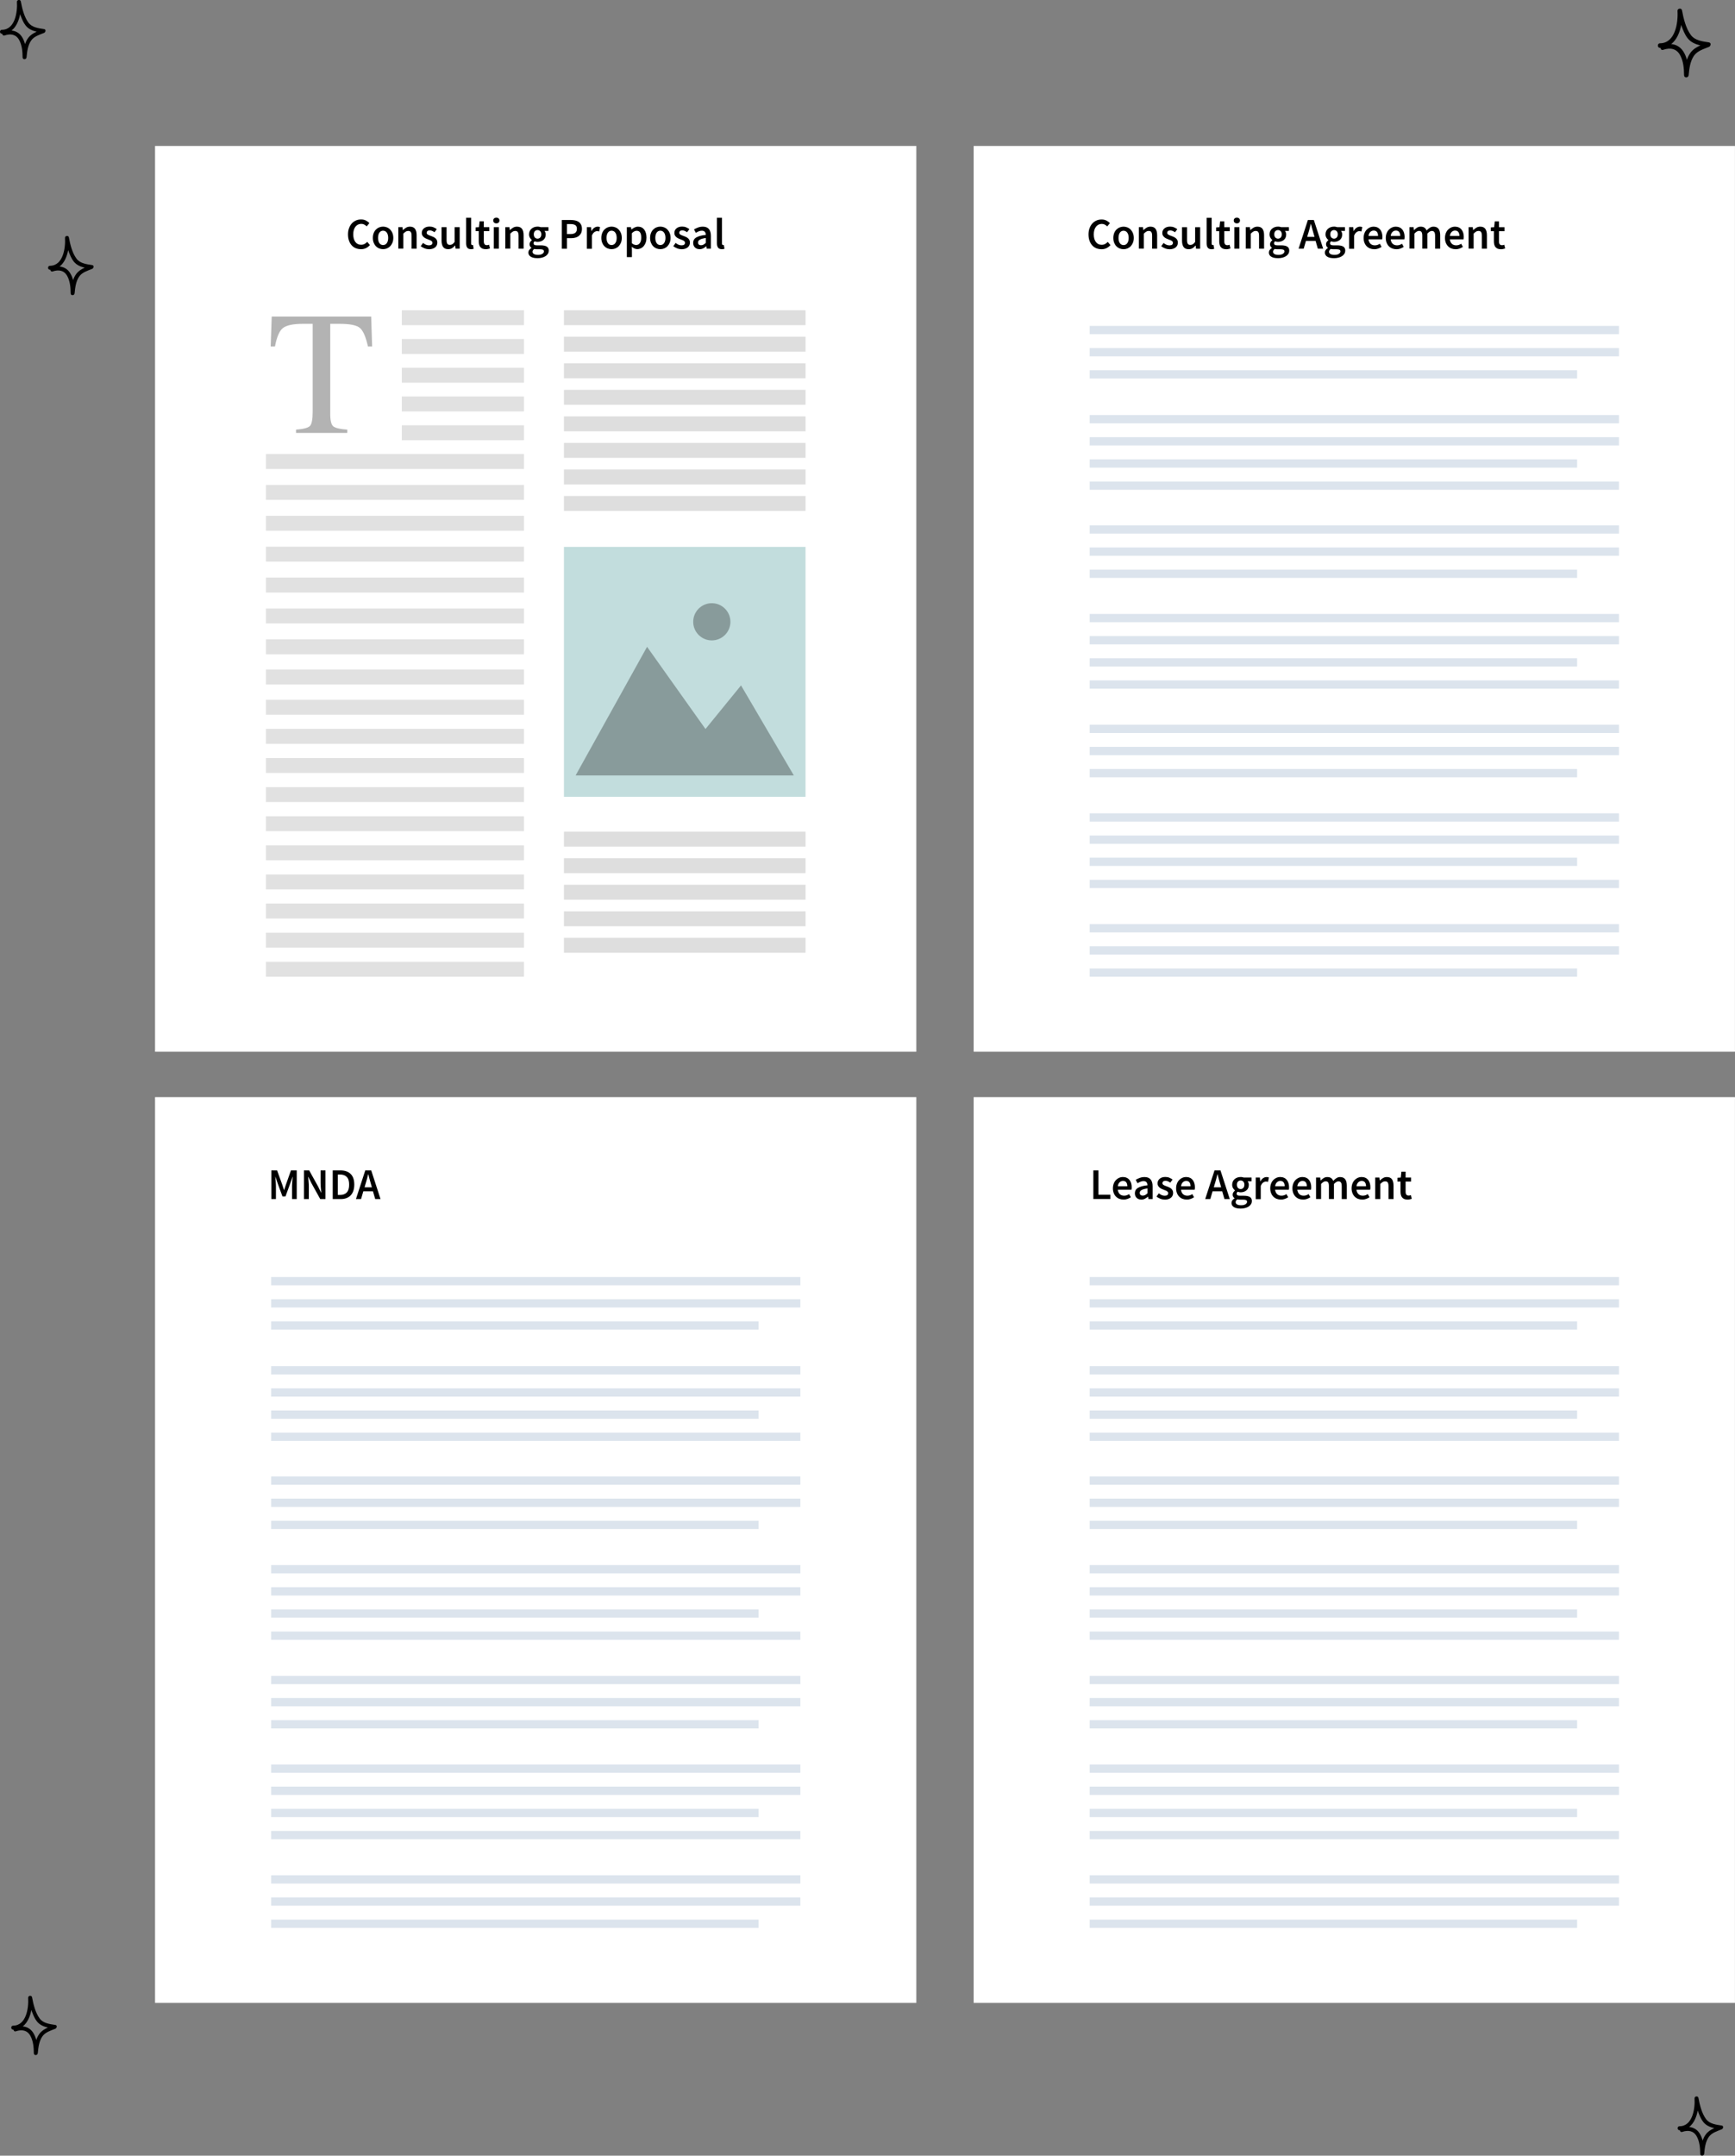 <?xml version="1.0" encoding="UTF-8"?>
<svg id="Layer_1" data-name="Layer 1" xmlns="http://www.w3.org/2000/svg" width="416.95" height="517.94" viewBox="0 0 416.95 517.94">
  <rect x="0" y="0" width="416.95" height="517.94" fill="#808080" stroke="none"/>
  <g>
    <g>
      <g>
        <rect x="233.99" y="35.07" width="182.95" height="217.63" style="fill: #fff;"/>
        <rect x="261.87" y="78.3" width="127.19" height="1.99" style="fill: #dce4ed;"/>
        <rect x="261.87" y="83.63" width="127.19" height="1.99" style="fill: #dce4ed;"/>
        <rect x="261.87" y="88.95" width="117.14" height="1.99" style="fill: #dce4ed;"/>
        <rect x="261.87" y="126.22" width="127.19" height="1.99" style="fill: #dce4ed;"/>
        <rect x="261.87" y="131.54" width="127.19" height="1.99" style="fill: #dce4ed;"/>
        <rect x="261.87" y="136.86" width="117.14" height="1.99" style="fill: #dce4ed;"/>
        <rect x="261.87" y="99.72" width="127.19" height="1.99" style="fill: #dce4ed;"/>
        <rect x="261.87" y="105.04" width="127.19" height="1.99" style="fill: #dce4ed;"/>
        <rect x="261.87" y="115.69" width="127.19" height="1.99" style="fill: #dce4ed;"/>
        <rect x="261.87" y="110.37" width="117.14" height="1.99" style="fill: #dce4ed;"/>
        <rect x="261.87" y="147.51" width="127.19" height="1.99" style="fill: #dce4ed;"/>
        <rect x="261.87" y="152.83" width="127.19" height="1.99" style="fill: #dce4ed;"/>
        <rect x="261.87" y="163.48" width="127.19" height="1.99" style="fill: #dce4ed;"/>
        <rect x="261.87" y="158.16" width="117.14" height="1.99" style="fill: #dce4ed;"/>
        <rect x="261.87" y="174.13" width="127.19" height="1.99" style="fill: #dce4ed;"/>
        <rect x="261.87" y="179.45" width="127.19" height="1.99" style="fill: #dce4ed;"/>
        <rect x="261.87" y="184.77" width="117.14" height="1.99" style="fill: #dce4ed;"/>
        <rect x="261.87" y="222.04" width="127.19" height="1.99" style="fill: #dce4ed;"/>
        <rect x="261.87" y="227.36" width="127.19" height="1.99" style="fill: #dce4ed;"/>
        <rect x="261.87" y="232.69" width="117.14" height="1.99" style="fill: #dce4ed;"/>
        <rect x="261.87" y="195.42" width="127.19" height="1.99" style="fill: #dce4ed;"/>
        <rect x="261.87" y="200.75" width="127.19" height="1.99" style="fill: #dce4ed;"/>
        <rect x="261.87" y="211.39" width="127.19" height="1.99" style="fill: #dce4ed;"/>
        <rect x="261.87" y="206.07" width="117.14" height="1.99" style="fill: #dce4ed;"/>
      </g>
      <g>
        <path d="m264.69,59.88c-.44,0-.84-.08-1.22-.23-.38-.15-.71-.38-.98-.68s-.5-.67-.66-1.12c-.16-.44-.24-.95-.24-1.52s.08-1.06.25-1.51c.17-.45.39-.82.67-1.13s.62-.54,1-.71c.38-.16.79-.24,1.23-.24s.82.09,1.16.26c.34.18.61.38.83.61l-.65.79c-.18-.18-.38-.33-.59-.44-.21-.11-.45-.16-.72-.16-.28,0-.54.06-.77.17-.24.12-.44.28-.61.5-.17.21-.31.48-.4.79-.09.31-.14.66-.14,1.04,0,.79.17,1.4.51,1.85.34.45.8.67,1.38.67.31,0,.58-.06.82-.19.24-.13.46-.3.65-.51l.65.77c-.28.32-.6.57-.96.74s-.76.26-1.21.26Z"/>
        <path d="m270.01,59.88c-.32,0-.63-.06-.93-.18s-.56-.29-.79-.53c-.23-.23-.41-.52-.54-.85-.13-.34-.2-.72-.2-1.15s.07-.81.2-1.15c.13-.34.31-.62.54-.85.23-.23.49-.41.79-.53s.6-.18.93-.18.63.06.93.18c.3.12.56.3.78.53s.41.52.54.85c.14.34.21.72.21,1.15s-.07.81-.21,1.15c-.14.34-.32.62-.54.85-.22.23-.49.41-.78.53-.3.12-.61.18-.93.18Zm0-.99c.38,0,.68-.16.9-.47s.33-.73.33-1.25-.11-.95-.33-1.26c-.22-.31-.52-.47-.9-.47s-.67.16-.89.47c-.21.31-.32.73-.32,1.26s.11.94.32,1.25c.21.31.51.47.89.47Z"/>
        <path d="m273.68,59.75v-5.17h1l.08.7h.04c.23-.22.48-.42.75-.58.27-.16.58-.24.94-.24.55,0,.96.18,1.21.53s.38.86.38,1.52v3.24h-1.21v-3.09c0-.43-.06-.73-.19-.91s-.33-.26-.62-.26c-.22,0-.42.05-.59.16-.17.11-.37.27-.58.48v3.61h-1.21Z"/>
        <path d="m281.02,59.88c-.36,0-.71-.07-1.06-.21s-.65-.31-.9-.51l.57-.78c.23.18.46.33.69.43.23.1.48.15.74.15s.49-.06.62-.17c.13-.12.2-.26.2-.45,0-.11-.03-.2-.09-.28-.06-.08-.15-.15-.25-.22s-.22-.12-.36-.17-.27-.11-.4-.16c-.17-.06-.34-.14-.52-.22-.18-.08-.33-.19-.47-.31s-.25-.26-.34-.42-.13-.35-.13-.56c0-.46.17-.83.51-1.12s.8-.43,1.38-.43c.36,0,.68.06.97.19.29.13.54.27.75.43l-.56.74c-.18-.13-.37-.24-.55-.32-.19-.08-.38-.12-.58-.12-.26,0-.45.05-.57.16-.12.11-.18.24-.18.41,0,.11.03.2.09.27.06.07.14.14.24.2.1.06.21.11.34.16.13.05.27.1.41.15.17.06.35.13.53.22.17.08.33.18.48.3.14.12.26.26.35.44.09.17.13.38.13.62,0,.22-.04.43-.13.63s-.22.36-.38.5c-.17.14-.38.26-.63.34-.25.08-.54.13-.86.13Z"/>
        <path d="m285.65,59.88c-.55,0-.96-.18-1.21-.53-.25-.35-.38-.86-.38-1.52v-3.24h1.21v3.09c0,.43.06.73.19.91.13.18.33.26.61.26.22,0,.42-.06.59-.17s.36-.29.55-.55v-3.54h1.21v5.17h-.99l-.09-.76h-.03c-.22.27-.47.48-.73.64-.26.16-.57.24-.93.24Z"/>
        <path d="m291.15,59.88c-.44,0-.74-.13-.92-.39-.18-.26-.26-.61-.26-1.06v-6.11h1.21v6.17c0,.15.03.25.08.31.06.06.12.09.18.09h.08s.06,0,.11-.02l.16.91c-.16.07-.38.11-.64.11Z"/>
        <path d="m294.64,59.88c-.3,0-.56-.05-.76-.14s-.38-.22-.51-.38c-.13-.16-.22-.36-.28-.59-.06-.23-.09-.48-.09-.76v-2.46h-.74v-.91l.8-.05.15-1.41h1.01v1.41h1.32v.96h-1.32v2.46c0,.6.24.91.73.91.09,0,.18-.01.28-.03.09-.02.18-.05.26-.08l.21.89c-.14.05-.3.09-.48.13-.18.04-.37.06-.57.06Z"/>
        <path d="m297.24,53.67c-.22,0-.4-.06-.54-.19-.14-.13-.21-.29-.21-.5s.07-.37.21-.5c.14-.13.32-.19.54-.19s.4.06.54.19c.14.13.21.3.21.5s-.07.37-.21.5c-.14.13-.32.19-.54.19Zm-.61,6.08v-5.17h1.21v5.17h-1.21Z"/>
        <path d="m299.38,59.75v-5.17h1l.08.7h.04c.23-.22.48-.42.75-.58.27-.16.58-.24.94-.24.55,0,.96.18,1.21.53s.38.86.38,1.52v3.24h-1.21v-3.09c0-.43-.06-.73-.19-.91s-.33-.26-.62-.26c-.22,0-.42.05-.59.16-.17.11-.37.27-.58.48v3.61h-1.21Z"/>
        <path d="m307.08,62.03c-.31,0-.59-.03-.86-.08-.26-.06-.49-.14-.68-.25-.19-.11-.34-.25-.45-.42-.11-.17-.16-.37-.16-.59s.06-.42.19-.61c.13-.19.31-.35.55-.5v-.04c-.13-.08-.24-.2-.33-.34s-.13-.32-.13-.53.06-.39.17-.55c.12-.17.25-.3.39-.41v-.04c-.18-.13-.33-.32-.47-.55-.14-.23-.21-.51-.21-.82s.06-.56.17-.79.26-.43.45-.58c.19-.16.4-.28.65-.36.25-.08.5-.12.78-.12.14,0,.28.01.41.04s.25.05.35.09h1.85v.9h-.95c.08.1.15.22.21.37.06.15.08.32.08.5,0,.29-.05.54-.15.76-.1.22-.24.4-.42.55s-.38.26-.62.34c-.24.08-.5.12-.77.12-.11,0-.23-.01-.35-.03-.12-.02-.24-.06-.36-.11-.08.07-.14.14-.18.21-.05.07-.07.17-.07.28,0,.15.06.26.18.35s.34.13.66.13h.92c.62,0,1.1.1,1.42.3s.48.52.48.97c0,.25-.06.49-.19.72-.13.22-.31.42-.55.58-.24.16-.53.29-.87.38-.34.09-.72.14-1.14.14Zm.19-.79c.42,0,.76-.08,1.02-.25.26-.17.38-.36.38-.58,0-.2-.08-.34-.24-.41-.16-.07-.38-.11-.68-.11h-.71c-.28,0-.52-.03-.71-.07-.27.2-.4.43-.4.68,0,.23.12.41.35.54.23.13.56.2.97.2Zm-.13-3.9c.25,0,.46-.09.63-.27.17-.18.26-.44.26-.77s-.09-.57-.26-.75-.38-.27-.64-.27-.47.09-.64.26c-.18.18-.26.43-.26.76s.09.59.26.77c.18.18.39.27.64.27Z"/>
        <path d="m312.07,59.75l2.24-6.89h1.43l2.24,6.89h-1.28l-.54-1.86h-2.32l-.54,1.86h-1.24Zm2.31-3.67l-.24.84h1.76l-.24-.84c-.11-.36-.22-.74-.32-1.13-.1-.39-.2-.77-.3-1.15h-.04c-.1.39-.2.77-.29,1.15-.1.38-.2.76-.32,1.12Z"/>
        <path d="m320.54,62.03c-.31,0-.59-.03-.86-.08-.26-.06-.49-.14-.68-.25-.19-.11-.34-.25-.45-.42-.11-.17-.16-.37-.16-.59s.06-.42.19-.61c.13-.19.31-.35.55-.5v-.04c-.13-.08-.24-.2-.33-.34s-.13-.32-.13-.53.06-.39.17-.55c.12-.17.25-.3.39-.41v-.04c-.18-.13-.33-.32-.47-.55-.14-.23-.21-.51-.21-.82s.06-.56.17-.79.26-.43.45-.58c.19-.16.4-.28.65-.36.25-.08.5-.12.78-.12.14,0,.28.01.41.04s.25.05.35.09h1.85v.9h-.95c.08.1.15.22.21.37.06.15.08.32.08.5,0,.29-.05.54-.15.76-.1.22-.24.4-.42.55s-.38.26-.62.34c-.24.08-.5.12-.77.12-.11,0-.23-.01-.35-.03-.12-.02-.24-.06-.36-.11-.08.07-.14.14-.18.21-.05.07-.07.17-.07.28,0,.15.06.26.18.35s.34.13.66.13h.92c.62,0,1.1.1,1.42.3s.48.52.48.97c0,.25-.06.49-.19.72-.13.22-.31.42-.55.58-.24.16-.53.29-.87.38-.34.09-.72.14-1.14.14Zm.19-.79c.42,0,.76-.08,1.02-.25.26-.17.38-.36.38-.58,0-.2-.08-.34-.24-.41-.16-.07-.38-.11-.68-.11h-.71c-.28,0-.52-.03-.71-.07-.27.2-.4.43-.4.68,0,.23.12.41.35.54.23.13.56.2.97.2Zm-.13-3.9c.25,0,.46-.09.63-.27.17-.18.26-.44.26-.77s-.09-.57-.26-.75-.38-.27-.64-.27-.47.09-.64.26c-.18.18-.26.43-.26.76s.09.59.26.77c.18.18.39.27.64.27Z"/>
        <path d="m324.21,59.75v-5.17h1l.08.92h.04c.18-.34.4-.6.66-.77s.53-.27.8-.27c.25,0,.44.04.59.11l-.21,1.05c-.09-.03-.18-.05-.25-.06-.08-.01-.17-.02-.28-.02-.2,0-.42.08-.64.24-.22.16-.42.43-.58.83v3.16h-1.21Z"/>
        <path d="m330.25,59.88c-.36,0-.69-.06-1-.18-.31-.12-.58-.3-.81-.53s-.41-.51-.54-.85c-.13-.33-.2-.71-.2-1.14s.07-.8.2-1.14c.13-.34.31-.62.53-.85.22-.23.48-.41.76-.54.29-.13.58-.19.88-.19.35,0,.66.06.93.18.27.12.49.29.67.51.18.22.31.48.41.78.09.3.14.63.14.99,0,.12,0,.23-.02.34-.01.11-.02.19-.04.25h-3.29c.06.46.22.82.49,1.07s.62.37,1.04.37c.22,0,.43-.03.63-.1.19-.07.38-.16.57-.28l.41.76c-.25.16-.52.29-.82.4-.3.11-.62.16-.95.16Zm-1.38-3.2h2.3c0-.4-.09-.71-.26-.94-.17-.23-.44-.34-.79-.34-.31,0-.58.11-.81.33s-.38.54-.43.96Z"/>
        <path d="m335.58,59.88c-.36,0-.69-.06-1-.18-.31-.12-.58-.3-.81-.53s-.41-.51-.54-.85c-.13-.33-.2-.71-.2-1.14s.07-.8.2-1.14c.13-.34.31-.62.53-.85.22-.23.48-.41.76-.54.29-.13.58-.19.88-.19.35,0,.66.06.93.18.27.12.49.29.67.51.18.22.31.48.41.78.09.3.14.63.14.99,0,.12,0,.23-.02.34-.01.11-.02.19-.04.25h-3.29c.06.46.22.82.49,1.07s.62.37,1.04.37c.22,0,.43-.03.63-.1.19-.07.38-.16.57-.28l.41.76c-.25.16-.52.29-.82.4-.3.11-.62.16-.95.16Zm-1.38-3.2h2.3c0-.4-.09-.71-.26-.94-.17-.23-.44-.34-.79-.34-.31,0-.58.11-.81.33s-.38.54-.43.96Z"/>
        <path d="m338.71,59.75v-5.17h1l.08.71h.04c.22-.23.45-.43.71-.59.26-.16.55-.24.87-.24.38,0,.68.08.91.24s.4.39.52.68c.25-.27.5-.49.77-.66.27-.18.56-.26.89-.26.55,0,.95.18,1.21.53s.39.86.39,1.52v3.24h-1.22v-3.09c0-.43-.07-.73-.2-.91s-.33-.26-.59-.26c-.32,0-.68.21-1.08.64v3.61h-1.21v-3.09c0-.43-.06-.73-.19-.91s-.33-.26-.61-.26c-.32,0-.68.21-1.08.64v3.61h-1.21Z"/>
        <path d="m349.8,59.88c-.36,0-.69-.06-1-.18-.31-.12-.58-.3-.81-.53s-.41-.51-.54-.85c-.13-.33-.2-.71-.2-1.14s.07-.8.2-1.14c.13-.34.31-.62.53-.85.22-.23.48-.41.76-.54.29-.13.58-.19.88-.19.35,0,.66.06.93.18.27.12.49.29.67.51.18.22.31.48.41.78.09.3.14.63.14.99,0,.12,0,.23-.02.34-.01.11-.02.19-.04.25h-3.29c.06.46.22.82.49,1.07s.62.37,1.04.37c.22,0,.43-.03.63-.1.19-.07.38-.16.57-.28l.41.76c-.25.16-.52.29-.82.4-.3.11-.62.16-.95.16Zm-1.38-3.2h2.3c0-.4-.09-.71-.26-.94-.17-.23-.44-.34-.79-.34-.31,0-.58.11-.81.33s-.38.54-.43.96Z"/>
        <path d="m352.93,59.75v-5.17h1l.08.7h.04c.23-.22.48-.42.75-.58.27-.16.58-.24.94-.24.55,0,.96.18,1.21.53s.38.86.38,1.52v3.24h-1.21v-3.09c0-.43-.06-.73-.19-.91s-.33-.26-.62-.26c-.22,0-.42.05-.59.16-.17.11-.37.27-.58.48v3.61h-1.21Z"/>
        <path d="m360.65,59.88c-.3,0-.56-.05-.76-.14s-.38-.22-.51-.38c-.13-.16-.22-.36-.28-.59-.06-.23-.09-.48-.09-.76v-2.46h-.74v-.91l.8-.05.15-1.41h1.01v1.41h1.32v.96h-1.32v2.46c0,.6.24.91.73.91.09,0,.18-.01.28-.03.09-.02.18-.05.26-.08l.21.89c-.14.05-.3.09-.48.13-.18.04-.37.06-.57.06Z"/>
      </g>
    </g>
    <g>
      <rect x="37.26" y="35.07" width="182.95" height="217.63" style="fill: #fff;"/>
      <g>
        <g style="opacity: .3;">
          <path d="m65.31,76.06h23.89l.23,7.18h-1.01c-.5-2.26-1.12-3.72-1.89-4.41-.76-.68-2.37-1.02-4.82-1.02h-2.35v21.62c0,1.63.25,2.64.76,3.03.51.39,1.62.65,3.34.77v.78h-12.32v-.78c1.79-.14,2.9-.43,3.34-.88.44-.45.66-1.59.66-3.41v-21.13h-2.37c-2.34,0-3.93.34-4.78,1.01-.85.67-1.48,2.15-1.91,4.42h-1.03l.25-7.18Z"/>
        </g>
        <rect x="96.56" y="74.54" width="29.35" height="3.59" style="fill: #e1e1e1;"/>
        <g>
          <rect x="135.53" y="74.54" width="58.05" height="3.59" style="fill: #dedede;"/>
          <rect x="135.53" y="80.91" width="58.05" height="3.59" style="fill: #dedede;"/>
          <rect x="135.53" y="87.29" width="58.05" height="3.59" style="fill: #dedede;"/>
          <rect x="135.53" y="93.67" width="58.05" height="3.59" style="fill: #dedede;"/>
          <rect x="135.53" y="100.04" width="58.05" height="3.59" style="fill: #dedede;"/>
          <rect x="135.53" y="106.42" width="58.05" height="3.59" style="fill: #dedede;"/>
          <rect x="135.53" y="112.8" width="58.05" height="3.59" style="fill: #dedede;"/>
          <rect x="135.53" y="119.17" width="58.05" height="3.59" style="fill: #dedede;"/>
        </g>
        <g>
          <rect x="135.53" y="199.83" width="58.05" height="3.59" style="fill: #dedede;"/>
          <rect x="135.53" y="206.2" width="58.05" height="3.59" style="fill: #dedede;"/>
          <rect x="135.53" y="212.58" width="58.05" height="3.59" style="fill: #dedede;"/>
          <rect x="135.53" y="218.96" width="58.05" height="3.59" style="fill: #dedede;"/>
          <rect x="135.53" y="225.33" width="58.05" height="3.59" style="fill: #dedede;"/>
        </g>
        <rect x="96.56" y="81.45" width="29.35" height="3.59" style="fill: #e1e1e1;"/>
        <rect x="96.56" y="88.36" width="29.35" height="3.59" style="fill: #e1e1e1;"/>
        <rect x="96.56" y="95.27" width="29.35" height="3.59" style="fill: #e1e1e1;"/>
        <rect x="96.56" y="102.18" width="29.35" height="3.59" style="fill: #e1e1e1;"/>
        <rect x="63.91" y="109.09" width="62" height="3.59" style="fill: #e1e1e1;"/>
        <rect x="63.91" y="116.51" width="62" height="3.59" style="fill: #e1e1e1;"/>
        <rect x="63.91" y="123.93" width="62" height="3.59" style="fill: #e1e1e1;"/>
        <rect x="63.91" y="131.35" width="62" height="3.59" style="fill: #e1e1e1;"/>
        <rect x="63.91" y="138.78" width="62" height="3.59" style="fill: #e1e1e1;"/>
        <rect x="63.91" y="146.2" width="62" height="3.59" style="fill: #e1e1e1;"/>
        <rect x="63.91" y="153.62" width="62" height="3.59" style="fill: #e1e1e1;"/>
        <rect x="63.91" y="160.86" width="62" height="3.59" style="fill: #e1e1e1;"/>
        <rect x="63.91" y="168.14" width="62" height="3.59" style="fill: #e1e1e1;"/>
        <rect x="63.91" y="175.13" width="62" height="3.59" style="fill: #e1e1e1;"/>
        <rect x="63.91" y="182.13" width="62" height="3.59" style="fill: #e1e1e1;"/>
        <rect x="63.91" y="189.12" width="62" height="3.59" style="fill: #e1e1e1;"/>
        <rect x="63.91" y="196.12" width="62" height="3.59" style="fill: #e1e1e1;"/>
        <rect x="63.91" y="203.11" width="62" height="3.59" style="fill: #e1e1e1;"/>
        <rect x="63.91" y="210.11" width="62" height="3.59" style="fill: #e1e1e1;"/>
        <rect x="63.91" y="217.1" width="62" height="3.59" style="fill: #e1e1e1;"/>
        <rect x="63.91" y="224.1" width="62" height="3.59" style="fill: #e1e1e1;"/>
        <rect x="63.91" y="231.09" width="62" height="3.59" style="fill: #e1e1e1;"/>
        <g>
          <rect x="135.53" y="131.4" width="58.05" height="60.05" style="fill: #c2dddd;"/>
          <g style="opacity: .3;">
            <polygon points="138.33 186.31 155.5 155.41 169.54 175.16 178.08 164.68 190.77 186.31 138.33 186.31"/>
          </g>
          <g style="opacity: .3;">
            <path d="m175.53,149.4c0,2.47-2,4.47-4.47,4.47s-4.47-2-4.47-4.47,2-4.47,4.47-4.47,4.47,2,4.47,4.47Z"/>
          </g>
        </g>
      </g>
      <g>
        <path d="m86.73,59.87c-.44,0-.84-.08-1.22-.23-.38-.15-.71-.38-.98-.68s-.5-.67-.66-1.12c-.16-.44-.24-.95-.24-1.52s.08-1.06.25-1.51c.17-.45.39-.82.67-1.13s.62-.54,1-.71c.38-.16.79-.24,1.23-.24s.82.09,1.16.26c.34.18.61.38.83.61l-.65.79c-.18-.18-.38-.33-.59-.44-.21-.11-.45-.16-.72-.16-.28,0-.54.06-.77.17-.24.12-.44.28-.61.5-.17.21-.31.48-.4.79-.09.31-.14.66-.14,1.04,0,.79.17,1.4.51,1.85.34.45.8.67,1.38.67.31,0,.58-.06.82-.19.24-.13.46-.3.65-.51l.65.77c-.28.32-.6.57-.96.74s-.76.26-1.21.26Z"/>
        <path d="m92.06,59.87c-.32,0-.63-.06-.93-.18s-.56-.29-.79-.53c-.23-.23-.41-.52-.54-.85-.13-.34-.2-.72-.2-1.15s.07-.81.2-1.15c.13-.34.31-.62.54-.85.23-.23.49-.41.79-.53s.6-.18.93-.18.63.06.93.18c.3.12.56.3.78.53s.41.52.54.85c.14.34.21.72.21,1.15s-.07.81-.21,1.15c-.14.34-.32.62-.54.85-.22.23-.49.41-.78.53-.3.12-.61.18-.93.18Zm0-.99c.38,0,.68-.16.9-.47s.33-.73.33-1.25-.11-.95-.33-1.26c-.22-.31-.52-.47-.9-.47s-.67.16-.89.47c-.21.31-.32.73-.32,1.26s.11.94.32,1.25c.21.31.51.47.89.47Z"/>
        <path d="m95.72,59.75v-5.17h1l.08.7h.04c.23-.22.48-.42.75-.58.27-.16.58-.24.94-.24.55,0,.96.18,1.21.53s.38.86.38,1.52v3.24h-1.21v-3.09c0-.43-.06-.73-.19-.91s-.33-.26-.62-.26c-.22,0-.42.05-.59.16-.17.11-.37.27-.58.48v3.61h-1.21Z"/>
        <path d="m103.06,59.87c-.36,0-.71-.07-1.06-.21s-.65-.31-.9-.51l.57-.78c.23.18.46.33.69.43.23.1.48.15.74.15s.49-.06.62-.17c.13-.12.2-.26.2-.45,0-.11-.03-.2-.09-.28-.06-.08-.15-.15-.25-.22s-.22-.12-.36-.17-.27-.11-.4-.16c-.17-.06-.34-.14-.52-.22-.18-.08-.33-.19-.47-.31s-.25-.26-.34-.42-.13-.35-.13-.56c0-.46.17-.83.51-1.12s.8-.43,1.38-.43c.36,0,.68.06.97.19.29.13.54.27.75.43l-.56.74c-.18-.13-.37-.24-.55-.32-.19-.08-.38-.12-.58-.12-.26,0-.45.05-.57.16-.12.11-.18.24-.18.41,0,.11.03.2.09.27.06.07.14.14.24.2.1.06.21.11.34.16.13.05.27.1.41.15.17.06.35.13.53.22.17.08.33.18.48.3.14.12.26.26.35.44.09.17.13.38.13.62,0,.22-.04.43-.13.63s-.22.36-.38.5c-.17.14-.38.26-.63.34-.25.08-.54.13-.86.13Z"/>
        <path d="m107.7,59.87c-.55,0-.96-.18-1.21-.53-.25-.35-.38-.86-.38-1.52v-3.24h1.21v3.09c0,.43.06.73.19.91.13.18.33.26.61.26.22,0,.42-.06.59-.17s.36-.29.55-.55v-3.54h1.21v5.17h-.99l-.09-.76h-.03c-.22.27-.47.48-.73.64-.26.16-.57.24-.93.24Z"/>
        <path d="m113.19,59.87c-.44,0-.74-.13-.92-.39-.18-.26-.26-.61-.26-1.06v-6.11h1.21v6.17c0,.15.03.25.08.31.06.06.12.09.18.09h.08s.06,0,.11-.02l.16.91c-.16.07-.38.11-.64.11Z"/>
        <path d="m116.69,59.87c-.3,0-.56-.05-.76-.14s-.38-.22-.51-.38c-.13-.16-.22-.36-.28-.59-.06-.23-.09-.48-.09-.76v-2.46h-.74v-.91l.8-.05.15-1.41h1.01v1.41h1.32v.96h-1.32v2.46c0,.6.24.91.73.91.09,0,.18-.01.28-.03.09-.02.18-.05.26-.08l.21.89c-.14.05-.3.09-.48.13-.18.04-.37.06-.57.06Z"/>
        <path d="m119.28,53.67c-.22,0-.4-.06-.54-.19-.14-.13-.21-.29-.21-.5s.07-.37.21-.5c.14-.13.32-.19.54-.19s.4.06.54.19c.14.13.21.3.21.5s-.07.37-.21.5c-.14.13-.32.19-.54.19Zm-.61,6.08v-5.17h1.21v5.17h-1.21Z"/>
        <path d="m121.43,59.75v-5.17h1l.08.7h.04c.23-.22.48-.42.75-.58.27-.16.58-.24.94-.24.55,0,.96.18,1.21.53s.38.86.38,1.52v3.24h-1.21v-3.09c0-.43-.06-.73-.19-.91s-.33-.26-.62-.26c-.22,0-.42.05-.59.16-.17.11-.37.27-.58.48v3.61h-1.21Z"/>
        <path d="m129.13,62.03c-.31,0-.59-.03-.86-.08-.26-.06-.49-.14-.68-.25-.19-.11-.34-.25-.45-.42-.11-.17-.16-.37-.16-.59s.06-.42.19-.61c.13-.19.31-.35.55-.5v-.04c-.13-.08-.24-.2-.33-.34s-.13-.32-.13-.53.06-.39.17-.55c.12-.17.25-.3.39-.41v-.04c-.18-.13-.33-.32-.47-.55-.14-.23-.21-.51-.21-.82s.06-.56.17-.79.26-.43.45-.58c.19-.16.4-.28.65-.36.25-.08.5-.12.78-.12.14,0,.28.01.41.04s.25.05.35.09h1.85v.9h-.95c.08.1.15.22.21.37.06.15.08.32.08.5,0,.29-.05.54-.15.76-.1.22-.24.4-.42.55s-.38.26-.62.34c-.24.08-.5.12-.77.12-.11,0-.23-.01-.35-.03-.12-.02-.24-.06-.36-.11-.08.07-.14.14-.18.21-.05.07-.07.17-.07.28,0,.15.06.26.18.35s.34.13.66.13h.92c.62,0,1.1.1,1.42.3s.48.52.48.97c0,.25-.06.49-.19.72-.13.22-.31.42-.55.58-.24.16-.53.29-.87.38-.34.09-.72.14-1.14.14Zm.19-.79c.42,0,.76-.08,1.02-.25.26-.17.38-.36.38-.58,0-.2-.08-.34-.24-.41-.16-.07-.38-.11-.68-.11h-.71c-.28,0-.52-.03-.71-.07-.27.2-.4.43-.4.68,0,.23.12.41.35.54.23.13.56.2.97.2Zm-.13-3.9c.25,0,.46-.09.63-.27.17-.18.26-.44.26-.77s-.09-.57-.26-.75-.38-.27-.64-.27-.47.09-.64.26c-.18.18-.26.43-.26.76s.09.59.26.77c.18.18.39.27.64.27Z"/>
        <path d="m135.01,59.75v-6.89h2.17c.38,0,.73.04,1.06.11s.61.19.85.36c.24.17.42.39.56.66.13.27.2.61.2,1.01,0,.38-.07.71-.2.99-.13.28-.32.51-.55.7-.24.19-.51.32-.83.41s-.67.13-1.04.13h-.99v2.53h-1.22Zm1.22-3.51h.89c1.01,0,1.52-.42,1.52-1.25,0-.44-.13-.74-.39-.9-.26-.17-.65-.25-1.16-.25h-.85v2.4Z"/>
        <path d="m141.03,59.75v-5.17h1l.08.92h.04c.18-.34.4-.6.66-.77s.53-.27.8-.27c.25,0,.44.04.59.11l-.21,1.05c-.09-.03-.18-.05-.25-.06-.08-.01-.17-.02-.28-.02-.2,0-.42.08-.64.24-.22.16-.42.43-.58.83v3.16h-1.21Z"/>
        <path d="m146.97,59.87c-.32,0-.63-.06-.93-.18s-.56-.29-.79-.53c-.23-.23-.41-.52-.54-.85-.13-.34-.2-.72-.2-1.15s.07-.81.2-1.15c.13-.34.31-.62.54-.85.23-.23.49-.41.79-.53s.6-.18.93-.18.63.06.93.18c.3.12.56.3.78.53s.41.52.54.85c.14.34.21.72.21,1.15s-.07.81-.21,1.15c-.14.34-.32.62-.54.85-.22.23-.49.41-.78.53-.3.12-.61.18-.93.18Zm0-.99c.38,0,.68-.16.9-.47s.33-.73.33-1.25-.11-.95-.33-1.26c-.22-.31-.52-.47-.9-.47s-.67.16-.89.47c-.21.31-.32.73-.32,1.26s.11.94.32,1.25c.21.31.51.47.89.47Z"/>
        <path d="m150.64,61.79v-7.21h1l.08.55h.04c.22-.18.46-.34.73-.47s.54-.2.83-.2c.32,0,.61.06.86.18.25.12.46.3.64.53.17.23.31.51.4.83.09.32.14.68.14,1.08,0,.44-.06.84-.18,1.18s-.29.64-.49.87c-.2.24-.44.42-.71.54s-.54.19-.83.19c-.22,0-.45-.05-.67-.15-.22-.1-.44-.24-.65-.42l.03.86v1.62h-1.21Zm2.25-2.92c.34,0,.63-.15.86-.45.23-.3.35-.74.35-1.33,0-.52-.09-.92-.26-1.21-.18-.29-.46-.43-.85-.43-.37,0-.74.19-1.14.58v2.41c.19.16.37.27.55.34.17.06.34.09.5.09Z"/>
        <path d="m158.69,59.87c-.32,0-.63-.06-.93-.18s-.56-.29-.79-.53c-.23-.23-.41-.52-.54-.85-.13-.34-.2-.72-.2-1.15s.07-.81.2-1.15c.13-.34.31-.62.54-.85.23-.23.49-.41.79-.53s.6-.18.93-.18.63.06.93.18c.3.12.56.3.78.53s.41.52.54.85c.14.34.21.72.21,1.15s-.07.81-.21,1.15c-.14.34-.32.62-.54.85-.22.23-.49.41-.78.53-.3.12-.61.18-.93.18Zm0-.99c.38,0,.68-.16.9-.47s.33-.73.33-1.25-.11-.95-.33-1.26c-.22-.31-.52-.47-.9-.47s-.67.16-.89.47c-.21.31-.32.73-.32,1.26s.11.94.32,1.25c.21.31.51.47.89.47Z"/>
        <path d="m163.76,59.87c-.36,0-.71-.07-1.06-.21s-.65-.31-.9-.51l.57-.78c.23.18.46.33.69.43.23.1.48.15.74.15s.49-.06.62-.17c.13-.12.2-.26.2-.45,0-.11-.03-.2-.09-.28-.06-.08-.15-.15-.25-.22s-.22-.12-.36-.17-.27-.11-.4-.16c-.17-.06-.34-.14-.52-.22-.18-.08-.33-.19-.47-.31s-.25-.26-.34-.42-.13-.35-.13-.56c0-.46.17-.83.51-1.12s.8-.43,1.38-.43c.36,0,.68.06.97.19.29.13.54.27.75.43l-.56.74c-.18-.13-.37-.24-.55-.32-.19-.08-.38-.12-.58-.12-.26,0-.45.05-.57.16-.12.11-.18.24-.18.41,0,.11.03.2.09.27.06.07.14.14.24.2.1.06.21.11.34.16.13.05.27.1.41.15.17.06.35.13.53.22.17.08.33.18.48.3.14.12.26.26.35.44.09.17.13.38.13.62,0,.22-.04.43-.13.63s-.22.36-.38.5c-.17.14-.38.26-.63.34-.25.08-.54.13-.86.13Z"/>
        <path d="m168.11,59.87c-.46,0-.82-.14-1.11-.42-.28-.28-.42-.64-.42-1.1,0-.27.06-.52.17-.73.12-.21.3-.4.55-.55s.57-.28.95-.39.84-.19,1.37-.24c0-.13-.03-.26-.06-.38-.03-.12-.08-.23-.16-.33-.07-.09-.17-.17-.29-.22-.12-.05-.27-.08-.44-.08-.25,0-.5.05-.74.15s-.48.22-.71.36l-.44-.81c.29-.18.61-.34.97-.47.36-.13.74-.2,1.16-.2.65,0,1.13.19,1.45.57s.48.94.48,1.66v3.06h-1l-.08-.57h-.04c-.23.2-.48.36-.74.5-.26.13-.55.2-.86.2Zm.39-.95c.21,0,.4-.05.57-.15.17-.1.36-.24.55-.42v-1.16c-.35.04-.65.1-.88.17-.24.07-.43.15-.58.24-.15.09-.25.19-.32.3-.06.11-.09.23-.09.36,0,.23.07.4.21.51s.32.16.54.16Z"/>
        <path d="m173.47,59.87c-.44,0-.74-.13-.92-.39-.18-.26-.26-.61-.26-1.06v-6.11h1.21v6.17c0,.15.03.25.08.31.06.06.12.09.18.09h.08s.06,0,.11-.02l.16.91c-.16.07-.38.11-.64.11Z"/>
      </g>
    </g>
    <g>
      <rect x="37.26" y="263.6" width="182.95" height="217.63" style="fill: #fff;"/>
      <g>
        <rect x="65.15" y="306.83" width="127.19" height="1.99" style="fill: #dce4ed;"/>
        <rect x="65.15" y="312.16" width="127.19" height="1.99" style="fill: #dce4ed;"/>
        <rect x="65.15" y="317.48" width="117.14" height="1.99" style="fill: #dce4ed;"/>
        <rect x="65.15" y="354.74" width="127.19" height="1.99" style="fill: #dce4ed;"/>
        <rect x="65.15" y="360.07" width="127.19" height="1.99" style="fill: #dce4ed;"/>
        <rect x="65.15" y="365.39" width="117.14" height="1.99" style="fill: #dce4ed;"/>
        <rect x="65.15" y="328.25" width="127.19" height="1.99" style="fill: #dce4ed;"/>
        <rect x="65.15" y="333.57" width="127.19" height="1.99" style="fill: #dce4ed;"/>
        <rect x="65.15" y="344.22" width="127.19" height="1.99" style="fill: #dce4ed;"/>
        <rect x="65.15" y="338.9" width="117.14" height="1.99" style="fill: #dce4ed;"/>
        <rect x="65.15" y="376.04" width="127.19" height="1.99" style="fill: #dce4ed;"/>
        <rect x="65.15" y="381.36" width="127.19" height="1.99" style="fill: #dce4ed;"/>
        <rect x="65.15" y="392.01" width="127.19" height="1.99" style="fill: #dce4ed;"/>
        <rect x="65.15" y="386.69" width="117.14" height="1.99" style="fill: #dce4ed;"/>
        <rect x="65.15" y="402.66" width="127.19" height="1.99" style="fill: #dce4ed;"/>
        <rect x="65.15" y="407.98" width="127.19" height="1.99" style="fill: #dce4ed;"/>
        <rect x="65.15" y="413.3" width="117.14" height="1.99" style="fill: #dce4ed;"/>
        <rect x="65.15" y="450.57" width="127.19" height="1.99" style="fill: #dce4ed;"/>
        <rect x="65.15" y="455.89" width="127.19" height="1.99" style="fill: #dce4ed;"/>
        <rect x="65.15" y="461.22" width="117.14" height="1.99" style="fill: #dce4ed;"/>
        <rect x="65.15" y="423.95" width="127.19" height="1.99" style="fill: #dce4ed;"/>
        <rect x="65.15" y="429.27" width="127.19" height="1.99" style="fill: #dce4ed;"/>
        <rect x="65.15" y="439.92" width="127.19" height="1.99" style="fill: #dce4ed;"/>
        <rect x="65.15" y="434.6" width="117.14" height="1.99" style="fill: #dce4ed;"/>
      </g>
      <g>
        <path d="m65.21,288.1v-6.89h1.38l1.22,3.37c.08.22.15.44.22.67.07.23.14.46.22.68h.04c.08-.22.15-.45.22-.68.07-.23.14-.45.22-.67l1.19-3.37h1.39v6.89h-1.13v-3.15c0-.16,0-.34.02-.53,0-.19.02-.38.04-.57.01-.19.03-.38.05-.57.02-.19.04-.36.05-.52h-.04l-.56,1.6-1.13,3.1h-.73l-1.14-3.1-.55-1.6h-.04c.01.16.03.33.05.52.02.19.04.38.05.57s.03.38.04.57c.01.19.02.36.02.53v3.15h-1.11Z"/>
        <path d="m73.05,288.1v-6.89h1.25l2.15,3.88.71,1.46h.04c-.03-.36-.06-.74-.1-1.15-.04-.41-.06-.81-.06-1.2v-2.99h1.17v6.89h-1.25l-2.15-3.88-.71-1.46h-.04c.03.37.06.75.1,1.15.04.4.06.79.06,1.18v3.01h-1.17Z"/>
        <path d="m79.96,288.1v-6.89h1.84c1.05,0,1.87.28,2.46.85.59.57.88,1.42.88,2.56,0,.57-.08,1.07-.23,1.51-.15.44-.37.8-.65,1.09-.28.29-.63.51-1.03.66-.4.15-.86.22-1.37.22h-1.91Zm1.22-.99h.54c.7,0,1.24-.2,1.62-.61.38-.4.56-1.03.56-1.88s-.19-1.46-.57-1.84c-.38-.39-.92-.58-1.61-.58h-.54v4.91Z"/>
        <path d="m85.54,288.1l2.24-6.89h1.43l2.24,6.89h-1.28l-.54-1.86h-2.32l-.54,1.86h-1.24Zm2.31-3.67l-.24.84h1.76l-.24-.84c-.11-.36-.22-.74-.32-1.13-.1-.39-.2-.77-.3-1.15h-.04c-.1.39-.2.77-.29,1.15-.1.38-.2.76-.32,1.12Z"/>
      </g>
    </g>
    <g>
      <rect x="233.99" y="263.6" width="182.95" height="217.63" style="fill: #fff;"/>
      <g>
        <rect x="261.87" y="306.83" width="127.19" height="1.99" style="fill: #dce4ed;"/>
        <rect x="261.87" y="312.16" width="127.19" height="1.99" style="fill: #dce4ed;"/>
        <rect x="261.87" y="317.48" width="117.14" height="1.99" style="fill: #dce4ed;"/>
        <rect x="261.87" y="354.74" width="127.19" height="1.99" style="fill: #dce4ed;"/>
        <rect x="261.87" y="360.07" width="127.19" height="1.99" style="fill: #dce4ed;"/>
        <rect x="261.87" y="365.39" width="117.14" height="1.99" style="fill: #dce4ed;"/>
        <rect x="261.87" y="328.25" width="127.19" height="1.99" style="fill: #dce4ed;"/>
        <rect x="261.87" y="333.57" width="127.19" height="1.99" style="fill: #dce4ed;"/>
        <rect x="261.87" y="344.22" width="127.19" height="1.99" style="fill: #dce4ed;"/>
        <rect x="261.87" y="338.9" width="117.14" height="1.99" style="fill: #dce4ed;"/>
        <rect x="261.87" y="376.04" width="127.19" height="1.99" style="fill: #dce4ed;"/>
        <rect x="261.87" y="381.36" width="127.19" height="1.99" style="fill: #dce4ed;"/>
        <rect x="261.87" y="392.01" width="127.19" height="1.99" style="fill: #dce4ed;"/>
        <rect x="261.87" y="386.69" width="117.14" height="1.99" style="fill: #dce4ed;"/>
        <rect x="261.87" y="402.66" width="127.19" height="1.99" style="fill: #dce4ed;"/>
        <rect x="261.87" y="407.98" width="127.19" height="1.99" style="fill: #dce4ed;"/>
        <rect x="261.87" y="413.3" width="117.14" height="1.99" style="fill: #dce4ed;"/>
        <rect x="261.87" y="450.57" width="127.19" height="1.99" style="fill: #dce4ed;"/>
        <rect x="261.87" y="455.89" width="127.19" height="1.99" style="fill: #dce4ed;"/>
        <rect x="261.87" y="461.22" width="117.14" height="1.99" style="fill: #dce4ed;"/>
        <rect x="261.87" y="423.95" width="127.19" height="1.99" style="fill: #dce4ed;"/>
        <rect x="261.87" y="429.27" width="127.19" height="1.99" style="fill: #dce4ed;"/>
        <rect x="261.87" y="439.92" width="127.19" height="1.99" style="fill: #dce4ed;"/>
        <rect x="261.87" y="434.6" width="117.14" height="1.99" style="fill: #dce4ed;"/>
      </g>
      <g>
        <path d="m262.75,288.1v-6.89h1.22v5.85h2.86v1.03h-4.09Z"/>
        <path d="m270,288.22c-.36,0-.69-.06-1-.18-.31-.12-.58-.3-.81-.53s-.41-.51-.54-.85c-.13-.33-.2-.71-.2-1.14s.07-.8.2-1.14c.13-.34.31-.62.53-.85.22-.23.48-.41.76-.54.29-.13.58-.19.88-.19.35,0,.66.06.93.18.27.12.49.29.67.51.18.22.31.48.41.78.09.3.14.63.14.99,0,.12,0,.23-.02.34-.01.11-.02.19-.04.25h-3.29c.06.46.22.82.49,1.07s.62.37,1.04.37c.22,0,.43-.03.63-.1.19-.07.38-.16.57-.28l.41.76c-.25.16-.52.29-.82.4-.3.11-.62.16-.95.16Zm-1.38-3.2h2.3c0-.4-.09-.71-.26-.94-.17-.23-.44-.34-.79-.34-.31,0-.58.11-.81.33s-.38.54-.43.96Z"/>
        <path d="m274.26,288.22c-.46,0-.82-.14-1.11-.42-.28-.28-.42-.64-.42-1.1,0-.27.06-.52.17-.73.12-.21.3-.4.55-.55s.57-.28.95-.39.84-.19,1.37-.24c0-.13-.03-.26-.06-.38-.03-.12-.08-.23-.16-.33-.07-.09-.17-.17-.29-.22-.12-.05-.27-.08-.44-.08-.25,0-.5.05-.74.15s-.48.22-.71.36l-.44-.81c.29-.18.61-.34.97-.47.36-.13.74-.2,1.16-.2.65,0,1.13.19,1.45.57s.48.94.48,1.66v3.06h-1l-.08-.57h-.04c-.23.2-.48.36-.74.5-.26.13-.55.2-.86.2Zm.39-.95c.21,0,.4-.05.57-.15.17-.1.36-.24.55-.42v-1.16c-.35.04-.65.1-.88.17-.24.07-.43.15-.58.24-.15.09-.25.19-.32.3-.06.11-.09.23-.09.36,0,.23.07.4.21.51s.32.16.54.16Z"/>
        <path d="m279.88,288.22c-.36,0-.71-.07-1.06-.21s-.65-.31-.9-.51l.57-.78c.23.18.46.33.69.43.23.1.48.15.74.15s.49-.06.62-.17c.13-.12.2-.26.2-.45,0-.11-.03-.2-.09-.28-.06-.08-.15-.15-.25-.22s-.22-.12-.36-.17-.27-.11-.4-.16c-.17-.06-.34-.14-.52-.22-.18-.08-.33-.19-.47-.31s-.25-.26-.34-.42-.13-.35-.13-.56c0-.46.17-.83.51-1.12s.8-.43,1.38-.43c.36,0,.68.06.97.19.29.13.54.27.75.43l-.56.74c-.18-.13-.37-.24-.55-.32-.19-.08-.38-.12-.58-.12-.26,0-.45.05-.57.16-.12.11-.18.24-.18.41,0,.11.03.2.09.27.06.07.14.14.24.2.1.06.21.11.34.16.13.05.27.1.41.15.17.06.35.13.53.22.17.08.33.18.48.3.14.12.26.26.35.44.09.17.13.38.13.62,0,.22-.04.43-.13.63s-.22.36-.38.5c-.17.14-.38.26-.63.34-.25.08-.54.13-.86.13Z"/>
        <path d="m285.19,288.22c-.36,0-.69-.06-1-.18-.31-.12-.58-.3-.81-.53s-.41-.51-.54-.85c-.13-.33-.2-.71-.2-1.14s.07-.8.2-1.14c.13-.34.31-.62.53-.85.22-.23.48-.41.76-.54.29-.13.58-.19.88-.19.35,0,.66.06.93.18.27.12.49.29.67.51.18.22.31.48.41.78.09.3.14.63.14.99,0,.12,0,.23-.02.34-.01.11-.02.19-.04.25h-3.29c.06.46.22.82.49,1.07s.62.37,1.04.37c.22,0,.43-.03.63-.1.19-.07.38-.16.57-.28l.41.76c-.25.16-.52.29-.82.4-.3.11-.62.16-.95.16Zm-1.38-3.2h2.3c0-.4-.09-.71-.26-.94-.17-.23-.44-.34-.79-.34-.31,0-.58.11-.81.33s-.38.54-.43.96Z"/>
        <path d="m289.63,288.1l2.24-6.89h1.43l2.24,6.89h-1.28l-.54-1.86h-2.32l-.54,1.86h-1.24Zm2.31-3.67l-.24.84h1.76l-.24-.84c-.11-.36-.22-.74-.32-1.13-.1-.39-.2-.77-.3-1.15h-.04c-.1.39-.2.77-.29,1.15-.1.38-.2.76-.32,1.12Z"/>
        <path d="m298.1,290.38c-.31,0-.59-.03-.86-.08-.26-.06-.49-.14-.68-.25-.19-.11-.34-.25-.45-.42-.11-.17-.16-.37-.16-.59s.06-.42.19-.61c.13-.19.31-.35.55-.5v-.04c-.13-.08-.24-.2-.33-.34s-.13-.32-.13-.53.06-.39.17-.55c.12-.17.25-.3.39-.41v-.04c-.18-.13-.33-.32-.47-.55-.14-.23-.21-.51-.21-.82s.06-.56.17-.79.26-.43.45-.58c.19-.16.4-.28.65-.36.25-.08.5-.12.78-.12.14,0,.28.01.41.04s.25.05.35.09h1.85v.9h-.95c.08.1.15.22.21.37.06.15.08.32.08.5,0,.29-.05.54-.15.76-.1.22-.24.4-.42.55s-.38.26-.62.34c-.24.08-.5.12-.77.12-.11,0-.23-.01-.35-.03-.12-.02-.24-.06-.36-.11-.08.07-.14.14-.18.21-.05.07-.07.17-.07.28,0,.15.06.26.18.35s.34.13.66.13h.92c.62,0,1.1.1,1.42.3s.48.52.48.97c0,.25-.06.49-.19.72-.13.22-.31.42-.55.58-.24.16-.53.29-.87.38-.34.09-.72.14-1.14.14Zm.19-.79c.42,0,.76-.08,1.02-.25.26-.17.38-.36.38-.58,0-.2-.08-.34-.24-.41-.16-.07-.38-.11-.68-.11h-.71c-.28,0-.52-.03-.71-.07-.27.2-.4.43-.4.68,0,.23.12.41.35.54.23.13.56.2.97.2Zm-.13-3.9c.25,0,.46-.09.63-.27.17-.18.26-.44.26-.77s-.09-.57-.26-.75-.38-.27-.64-.27-.47.09-.64.26c-.18.18-.26.43-.26.76s.09.59.26.77c.18.18.39.27.64.27Z"/>
        <path d="m301.77,288.1v-5.17h1l.08.92h.04c.18-.34.4-.6.66-.77s.53-.27.8-.27c.25,0,.44.04.59.11l-.21,1.05c-.09-.03-.18-.05-.25-.06-.08-.01-.17-.02-.28-.02-.2,0-.42.08-.64.24-.22.16-.42.43-.58.83v3.16h-1.21Z"/>
        <path d="m307.81,288.22c-.36,0-.69-.06-1-.18-.31-.12-.58-.3-.81-.53s-.41-.51-.54-.85c-.13-.33-.2-.71-.2-1.14s.07-.8.2-1.14c.13-.34.31-.62.53-.85.22-.23.48-.41.76-.54.29-.13.58-.19.88-.19.35,0,.66.06.93.18.27.12.49.29.67.51.18.22.31.48.41.78.09.3.14.63.14.99,0,.12,0,.23-.02.34-.01.11-.02.19-.04.25h-3.29c.06.46.22.82.49,1.07s.62.37,1.04.37c.22,0,.43-.03.63-.1.19-.07.38-.16.57-.28l.41.76c-.25.16-.52.29-.82.4-.3.11-.62.16-.95.16Zm-1.38-3.2h2.3c0-.4-.09-.71-.26-.94-.17-.23-.44-.34-.79-.34-.31,0-.58.11-.81.33s-.38.54-.43.96Z"/>
        <path d="m313.14,288.22c-.36,0-.69-.06-1-.18-.31-.12-.58-.3-.81-.53s-.41-.51-.54-.85c-.13-.33-.2-.71-.2-1.14s.07-.8.2-1.14c.13-.34.31-.62.53-.85.22-.23.48-.41.76-.54.29-.13.58-.19.88-.19.35,0,.66.06.93.18.27.12.49.29.67.51.18.22.31.48.41.78.09.3.14.63.14.99,0,.12,0,.23-.02.34-.01.11-.02.19-.04.25h-3.29c.06.46.22.82.49,1.07s.62.37,1.04.37c.22,0,.43-.03.63-.1.19-.07.38-.16.57-.28l.41.76c-.25.16-.52.29-.82.4-.3.11-.62.16-.95.16Zm-1.38-3.2h2.3c0-.4-.09-.71-.26-.94-.17-.23-.44-.34-.79-.34-.31,0-.58.11-.81.33s-.38.54-.43.96Z"/>
        <path d="m316.27,288.1v-5.17h1l.08.71h.04c.22-.23.45-.43.71-.59.26-.16.55-.24.87-.24.38,0,.68.08.91.24s.4.39.52.68c.25-.27.5-.49.77-.66.27-.18.56-.26.89-.26.55,0,.95.18,1.21.53s.39.86.39,1.52v3.24h-1.22v-3.09c0-.43-.07-.73-.2-.91s-.33-.26-.59-.26c-.32,0-.68.21-1.08.64v3.61h-1.21v-3.09c0-.43-.06-.73-.19-.91s-.33-.26-.61-.26c-.32,0-.68.21-1.08.64v3.61h-1.21Z"/>
        <path d="m327.36,288.22c-.36,0-.69-.06-1-.18-.31-.12-.58-.3-.81-.53s-.41-.51-.54-.85c-.13-.33-.2-.71-.2-1.14s.07-.8.2-1.14c.13-.34.31-.62.53-.85.22-.23.48-.41.76-.54.29-.13.58-.19.88-.19.35,0,.66.06.93.18.27.12.49.29.67.51.18.22.31.48.41.78.09.3.14.63.14.99,0,.12,0,.23-.02.34-.01.11-.02.19-.04.25h-3.29c.06.46.22.82.49,1.07s.62.37,1.04.37c.22,0,.43-.03.63-.1.19-.07.38-.16.57-.28l.41.76c-.25.16-.52.29-.82.4-.3.11-.62.16-.95.16Zm-1.38-3.2h2.3c0-.4-.09-.71-.26-.94-.17-.23-.44-.34-.79-.34-.31,0-.58.11-.81.33s-.38.54-.43.96Z"/>
        <path d="m330.49,288.1v-5.17h1l.08.7h.04c.23-.22.48-.42.75-.58.27-.16.58-.24.94-.24.55,0,.96.18,1.21.53s.38.86.38,1.52v3.24h-1.21v-3.09c0-.43-.06-.73-.19-.91s-.33-.26-.62-.26c-.22,0-.42.05-.59.16-.17.11-.37.27-.58.48v3.61h-1.21Z"/>
        <path d="m338.21,288.22c-.3,0-.56-.05-.76-.14s-.38-.22-.51-.38c-.13-.16-.22-.36-.28-.59-.06-.23-.09-.48-.09-.76v-2.46h-.74v-.91l.8-.05.15-1.41h1.01v1.41h1.32v.96h-1.32v2.46c0,.6.24.91.73.91.09,0,.18-.01.28-.03.09-.02.18-.05.26-.08l.21.89c-.14.05-.3.09-.48.13-.18.04-.37.06-.57.06Z"/>
      </g>
    </g>
  </g>
  <path d="m410.71,10.19c-1.55-.24-3.37-.43-4.38-1.79-1.21-1.64-1.75-3.96-2.12-5.93-.11-.61-1.12-.47-1.08.15.18,2.8-.51,7.75-4.19,7.78-.71,0-.71,1.1,0,1.1.03,0,.06,0,.09,0,.03.32.28.61.66.47,1.67-.57,3.2-.33,4.08,1.3.78,1.44.93,3.19.94,4.8,0,.72,1.03.69,1.1,0,.15-1.57.35-3.31,1.26-4.65.84-1.22,2.34-1.62,3.63-2.16.43-.18.61-.97,0-1.06Zm-4.46,2.49c-.38.52-.65,1.09-.86,1.69-.19-.72-.47-1.4-.87-2.02-.73-1.12-1.76-1.66-2.9-1.76,1.32-1.02,2.06-2.78,2.4-4.6.04.11.07.22.11.33.37.99.78,2.04,1.44,2.87.79.99,1.89,1.44,3.06,1.72-.91.41-1.76.92-2.38,1.76Z"/>
  <path d="m10.6,6.99c-1.34-.21-2.9-.37-3.77-1.55-1.04-1.41-1.51-3.41-1.83-5.11-.1-.52-.96-.41-.93.13.15,2.42-.44,6.68-3.61,6.7-.61,0-.61.95,0,.95.03,0,.05,0,.08,0,.02.27.24.52.57.41,1.44-.49,2.75-.29,3.51,1.12.67,1.24.8,2.75.81,4.13,0,.62.89.6.95,0,.13-1.35.3-2.86,1.09-4.01.72-1.05,2.01-1.4,3.13-1.86.37-.15.52-.83,0-.91Zm-3.84,2.15c-.33.44-.56.94-.74,1.46-.17-.62-.41-1.21-.75-1.74-.62-.96-1.51-1.43-2.5-1.52,1.14-.88,1.77-2.4,2.07-3.96.03.1.06.19.09.29.32.85.67,1.76,1.24,2.47.68.85,1.63,1.24,2.64,1.48-.79.35-1.52.79-2.05,1.52Z"/>
  <path d="m22.15,63.69c-1.34-.21-2.9-.37-3.77-1.55-1.04-1.41-1.51-3.41-1.83-5.11-.1-.52-.96-.41-.93.13.15,2.42-.44,6.68-3.61,6.7-.61,0-.61.95,0,.95.03,0,.05,0,.08,0,.02.27.24.52.57.41,1.44-.49,2.75-.29,3.51,1.12.67,1.24.8,2.75.81,4.13,0,.62.89.6.95,0,.13-1.35.3-2.86,1.09-4.01.72-1.05,2.01-1.4,3.13-1.86.37-.15.52-.83,0-.91Zm-3.84,2.15c-.33.44-.56.94-.74,1.46-.17-.62-.41-1.21-.75-1.74-.62-.96-1.51-1.43-2.5-1.52,1.14-.88,1.77-2.4,2.07-3.96.03.1.06.19.09.29.32.85.67,1.76,1.24,2.47.68.85,1.63,1.24,2.64,1.48-.79.35-1.52.79-2.05,1.52Z"/>
  <path d="m13.3,486.53c-1.34-.21-2.9-.37-3.77-1.55-1.04-1.41-1.51-3.41-1.83-5.11-.1-.52-.96-.41-.93.13.15,2.42-.44,6.68-3.61,6.7-.61,0-.61.95,0,.95.03,0,.05,0,.08,0,.02.27.24.52.57.41,1.44-.49,2.75-.29,3.51,1.12.67,1.24.8,2.75.81,4.13,0,.62.89.6.95,0,.13-1.35.3-2.86,1.09-4.01.72-1.05,2.01-1.4,3.13-1.86.37-.15.52-.83,0-.91Zm-3.84,2.15c-.33.44-.56.94-.74,1.46-.17-.62-.41-1.21-.75-1.74-.62-.96-1.51-1.43-2.5-1.52,1.14-.88,1.77-2.4,2.07-3.96.03.1.06.19.09.29.32.85.67,1.76,1.24,2.47.68.85,1.63,1.24,2.64,1.48-.79.35-1.52.79-2.05,1.52Z"/>
  <path d="m413.76,510.7c-1.34-.21-2.9-.37-3.77-1.55-1.04-1.41-1.51-3.41-1.83-5.11-.1-.52-.96-.41-.93.13.15,2.42-.44,6.68-3.61,6.7-.61,0-.61.95,0,.95.03,0,.05,0,.08,0,.02.27.24.52.57.41,1.44-.49,2.75-.29,3.51,1.12.67,1.24.8,2.75.81,4.13,0,.62.89.6.95,0,.13-1.35.3-2.86,1.09-4.01.72-1.05,2.01-1.4,3.13-1.86.37-.15.52-.83,0-.91Zm-3.84,2.15c-.33.44-.56.94-.74,1.46-.17-.62-.41-1.21-.75-1.74-.62-.96-1.51-1.43-2.5-1.52,1.14-.88,1.77-2.4,2.07-3.96.03.1.06.19.09.29.32.85.67,1.76,1.24,2.47.68.85,1.63,1.24,2.64,1.48-.79.35-1.52.79-2.05,1.52Z"/>
</svg>